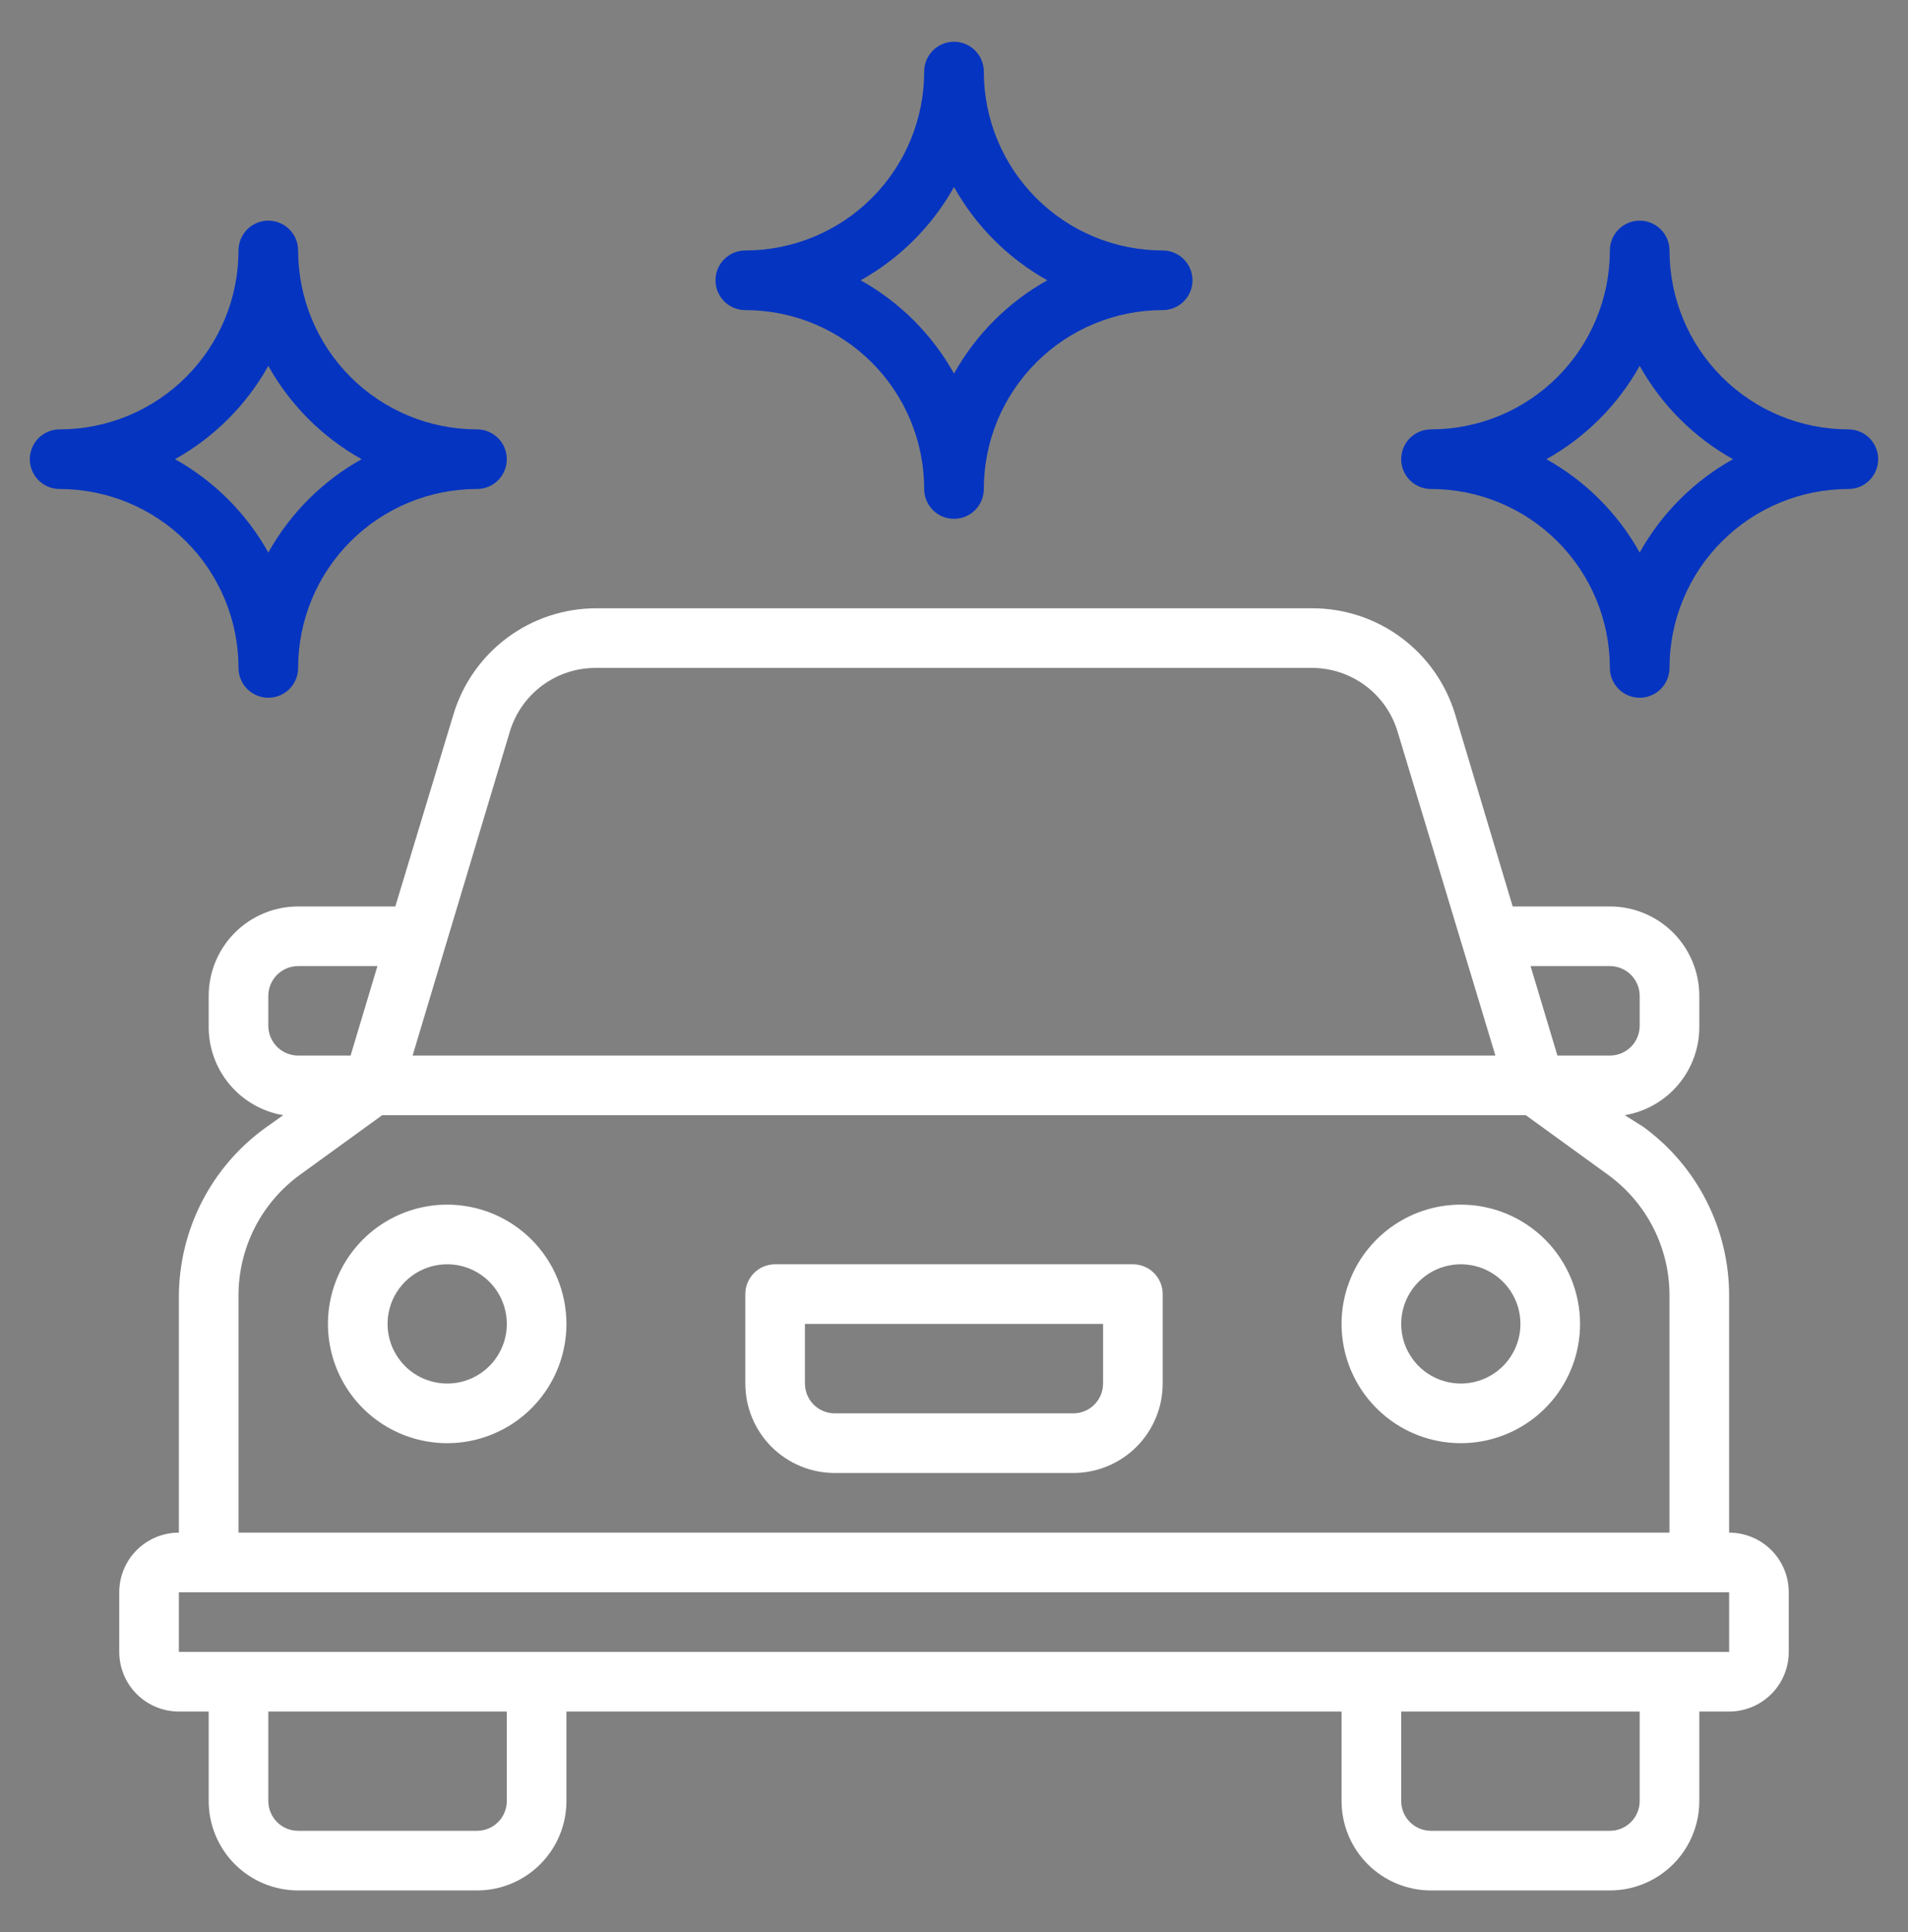 <svg width="80" height="81" viewBox="0 0 80 81" fill="none" xmlns="http://www.w3.org/2000/svg">
<rect x="0" y="0" width="80" height="81" fill="#808080" stroke="none"/>
<path d="M47.5 53H32.5C32.169 53 31.851 53.132 31.616 53.366C31.382 53.6 31.25 53.919 31.25 54.25V58C31.25 58.995 31.645 59.948 32.348 60.652C33.052 61.355 34.005 61.75 35 61.75H45C45.995 61.75 46.948 61.355 47.652 60.652C48.355 59.948 48.75 58.995 48.75 58V54.25C48.75 53.919 48.618 53.6 48.384 53.366C48.15 53.132 47.831 53 47.5 53ZM46.25 58C46.25 58.331 46.118 58.65 45.884 58.884C45.65 59.118 45.331 59.25 45 59.25H35C34.669 59.25 34.35 59.118 34.116 58.884C33.882 58.65 33.75 58.331 33.75 58V55.5H46.25V58Z" fill="white"/>
<path d="M18.75 50.5C17.761 50.5 16.794 50.793 15.972 51.343C15.15 51.892 14.509 52.673 14.131 53.587C13.752 54.5 13.653 55.505 13.846 56.475C14.039 57.445 14.515 58.336 15.214 59.035C15.914 59.735 16.805 60.211 17.775 60.404C18.744 60.597 19.75 60.498 20.663 60.119C21.577 59.741 22.358 59.1 22.907 58.278C23.457 57.456 23.75 56.489 23.75 55.5C23.75 54.174 23.223 52.902 22.285 51.965C21.348 51.027 20.076 50.5 18.75 50.5ZM18.75 58C18.256 58 17.772 57.853 17.361 57.579C16.95 57.304 16.63 56.913 16.44 56.457C16.251 56 16.202 55.497 16.298 55.012C16.395 54.527 16.633 54.082 16.982 53.732C17.332 53.383 17.777 53.145 18.262 53.048C18.747 52.952 19.25 53.001 19.707 53.19C20.163 53.38 20.554 53.7 20.829 54.111C21.103 54.522 21.25 55.005 21.25 55.5C21.25 56.163 20.987 56.799 20.518 57.268C20.049 57.737 19.413 58 18.75 58Z" fill="white"/>
<path d="M61.25 50.5C60.261 50.5 59.294 50.793 58.472 51.343C57.65 51.892 57.009 52.673 56.631 53.587C56.252 54.5 56.153 55.505 56.346 56.475C56.539 57.445 57.015 58.336 57.715 59.035C58.414 59.735 59.305 60.211 60.275 60.404C61.245 60.597 62.25 60.498 63.163 60.119C64.077 59.741 64.858 59.1 65.407 58.278C65.957 57.456 66.25 56.489 66.25 55.5C66.25 54.174 65.723 52.902 64.785 51.965C63.848 51.027 62.576 50.5 61.25 50.5ZM61.25 58C60.755 58 60.272 57.853 59.861 57.579C59.45 57.304 59.13 56.913 58.94 56.457C58.751 56 58.702 55.497 58.798 55.012C58.895 54.527 59.133 54.082 59.482 53.732C59.832 53.383 60.277 53.145 60.762 53.048C61.247 52.952 61.75 53.001 62.207 53.19C62.663 53.38 63.054 53.7 63.329 54.111C63.603 54.522 63.75 55.005 63.75 55.5C63.75 56.163 63.487 56.799 63.018 57.268C62.549 57.737 61.913 58 61.25 58Z" fill="white"/>
<path d="M77.5 18C75.511 18 73.603 17.21 72.197 15.803C70.79 14.397 70 12.489 70 10.5C70 10.168 69.868 9.851 69.634 9.616C69.4 9.382 69.082 9.25 68.75 9.25C68.418 9.25 68.1 9.382 67.866 9.616C67.632 9.851 67.5 10.168 67.5 10.5C67.5 12.489 66.71 14.397 65.303 15.803C63.897 17.21 61.989 18 60 18C59.669 18 59.35 18.132 59.116 18.366C58.882 18.601 58.75 18.919 58.75 19.25C58.75 19.581 58.882 19.899 59.116 20.134C59.35 20.368 59.669 20.5 60 20.5C61.989 20.5 63.897 21.29 65.303 22.697C66.71 24.103 67.5 26.011 67.5 28C67.5 28.331 67.632 28.649 67.866 28.884C68.1 29.118 68.418 29.25 68.75 29.25C69.082 29.25 69.4 29.118 69.634 28.884C69.868 28.649 70 28.331 70 28C70 26.011 70.79 24.103 72.197 22.697C73.603 21.29 75.511 20.5 77.5 20.5C77.832 20.5 78.15 20.368 78.384 20.134C78.618 19.899 78.75 19.581 78.75 19.25C78.75 18.919 78.618 18.601 78.384 18.366C78.15 18.132 77.832 18 77.5 18ZM68.75 23.163C67.833 21.521 66.479 20.167 64.838 19.25C66.479 18.333 67.833 16.979 68.75 15.338C69.667 16.979 71.021 18.333 72.662 19.25C71.021 20.167 69.667 21.521 68.75 23.163Z" fill="#0534C1"/>
<path d="M31.25 13C33.239 13 35.147 13.79 36.553 15.197C37.96 16.603 38.75 18.511 38.75 20.5C38.75 20.831 38.882 21.149 39.116 21.384C39.35 21.618 39.669 21.75 40 21.75C40.331 21.75 40.65 21.618 40.884 21.384C41.118 21.149 41.25 20.831 41.25 20.5C41.25 18.511 42.04 16.603 43.447 15.197C44.853 13.79 46.761 13 48.75 13C49.081 13 49.4 12.868 49.634 12.634C49.868 12.399 50 12.082 50 11.75C50 11.418 49.868 11.101 49.634 10.866C49.4 10.632 49.081 10.5 48.75 10.5C46.761 10.5 44.853 9.71 43.447 8.303C42.04 6.897 41.25 4.989 41.25 3C41.25 2.668 41.118 2.351 40.884 2.116C40.65 1.882 40.331 1.75 40 1.75C39.669 1.75 39.35 1.882 39.116 2.116C38.882 2.351 38.75 2.668 38.75 3C38.75 4.989 37.96 6.897 36.553 8.303C35.147 9.71 33.239 10.5 31.25 10.5C30.919 10.5 30.601 10.632 30.366 10.866C30.132 11.101 30 11.418 30 11.75C30 12.082 30.132 12.399 30.366 12.634C30.601 12.868 30.919 13 31.25 13ZM40 7.838C40.917 9.479 42.271 10.833 43.913 11.75C42.271 12.667 40.917 14.021 40 15.662C39.083 14.021 37.729 12.667 36.087 11.75C37.729 10.833 39.083 9.479 40 7.838Z" fill="#0534C1"/>
<path d="M10 28C10 28.331 10.132 28.649 10.366 28.884C10.601 29.118 10.918 29.25 11.25 29.25C11.582 29.25 11.899 29.118 12.134 28.884C12.368 28.649 12.5 28.331 12.5 28C12.5 26.011 13.29 24.103 14.697 22.697C16.103 21.29 18.011 20.5 20 20.5C20.331 20.5 20.649 20.368 20.884 20.134C21.118 19.899 21.25 19.581 21.25 19.25C21.25 18.919 21.118 18.601 20.884 18.366C20.649 18.132 20.331 18 20 18C18.011 18 16.103 17.21 14.697 15.803C13.29 14.397 12.5 12.489 12.5 10.5C12.5 10.168 12.368 9.851 12.134 9.616C11.899 9.382 11.582 9.25 11.25 9.25C10.918 9.25 10.601 9.382 10.366 9.616C10.132 9.851 10 10.168 10 10.5C10 12.489 9.21 14.397 7.803 15.803C6.397 17.21 4.489 18 2.5 18C2.168 18 1.851 18.132 1.616 18.366C1.382 18.601 1.25 18.919 1.25 19.25C1.25 19.581 1.382 19.899 1.616 20.134C1.851 20.368 2.168 20.5 2.5 20.5C4.489 20.5 6.397 21.29 7.803 22.697C9.21 24.103 10 26.011 10 28ZM11.25 15.338C12.167 16.979 13.521 18.333 15.162 19.25C13.521 20.167 12.167 21.521 11.25 23.163C10.333 21.521 8.979 20.167 7.338 19.25C8.979 18.333 10.333 16.979 11.25 15.338Z" fill="#0534C1"/>
<path d="M72.5 64.25V54.325C72.502 52.943 72.177 51.581 71.551 50.349C70.926 49.117 70.017 48.051 68.9 47.238L68.125 46.75C69.008 46.601 69.808 46.141 70.381 45.453C70.954 44.765 71.263 43.895 71.25 43V41.75C71.25 40.755 70.855 39.802 70.152 39.098C69.448 38.395 68.495 38 67.5 38H63.425L61.013 29.95C60.624 28.659 59.829 27.528 58.745 26.726C57.662 25.924 56.348 25.494 55 25.5H25C23.656 25.5 22.348 25.932 21.27 26.734C20.191 27.535 19.399 28.663 19.012 29.95L16.575 38H12.5C11.505 38 10.552 38.395 9.848 39.098C9.145 39.802 8.75 40.755 8.75 41.75V43C8.737 43.895 9.046 44.765 9.619 45.453C10.192 46.141 10.992 46.601 11.875 46.75L11.1 47.3C9.991 48.107 9.088 49.163 8.463 50.383C7.837 51.604 7.508 52.954 7.5 54.325V64.25C6.837 64.25 6.201 64.513 5.732 64.982C5.263 65.451 5 66.087 5 66.75V69.25C5 69.913 5.263 70.549 5.732 71.018C6.201 71.487 6.837 71.75 7.5 71.75H8.75V75.5C8.75 76.495 9.145 77.448 9.848 78.152C10.552 78.855 11.505 79.25 12.5 79.25H20C20.995 79.25 21.948 78.855 22.652 78.152C23.355 77.448 23.75 76.495 23.75 75.5V71.75H56.25V75.5C56.25 76.495 56.645 77.448 57.348 78.152C58.052 78.855 59.005 79.25 60 79.25H67.5C68.495 79.25 69.448 78.855 70.152 78.152C70.855 77.448 71.25 76.495 71.25 75.5V71.75H72.5C73.163 71.75 73.799 71.487 74.268 71.018C74.737 70.549 75 69.913 75 69.25V66.75C75 66.087 74.737 65.451 74.268 64.982C73.799 64.513 73.163 64.25 72.5 64.25ZM67.5 40.5C67.832 40.5 68.15 40.632 68.384 40.866C68.618 41.101 68.75 41.419 68.75 41.75V43C68.75 43.332 68.618 43.65 68.384 43.884C68.15 44.118 67.832 44.25 67.5 44.25H65.3L64.175 40.5H67.5ZM21.375 30.675C21.608 29.897 22.087 29.215 22.741 28.733C23.395 28.25 24.188 27.993 25 28H55C55.808 27.998 56.595 28.258 57.244 28.74C57.893 29.222 58.368 29.901 58.6 30.675L62.7 44.25H17.3L21.375 30.675ZM11.25 43V41.75C11.25 41.419 11.382 41.101 11.616 40.866C11.851 40.632 12.168 40.5 12.5 40.5H15.825L14.7 44.25H12.5C12.168 44.25 11.851 44.118 11.616 43.884C11.382 43.65 11.25 43.332 11.25 43ZM10 54.325C9.997 53.336 10.229 52.36 10.676 51.477C11.124 50.595 11.775 49.832 12.575 49.25L16.025 46.75H63.975L67.425 49.25C68.225 49.832 68.876 50.595 69.324 51.477C69.771 52.36 70.003 53.336 70 54.325V64.25H10V54.325ZM21.25 75.5C21.25 75.832 21.118 76.15 20.884 76.384C20.649 76.618 20.331 76.75 20 76.75H12.5C12.168 76.75 11.851 76.618 11.616 76.384C11.382 76.15 11.25 75.832 11.25 75.5V71.75H21.25V75.5ZM68.75 75.5C68.75 75.832 68.618 76.15 68.384 76.384C68.15 76.618 67.832 76.75 67.5 76.75H60C59.669 76.75 59.35 76.618 59.116 76.384C58.882 76.15 58.75 75.832 58.75 75.5V71.75H68.75V75.5ZM7.5 69.25V66.75H72.5V69.25H7.5Z" fill="white"/>
</svg>
